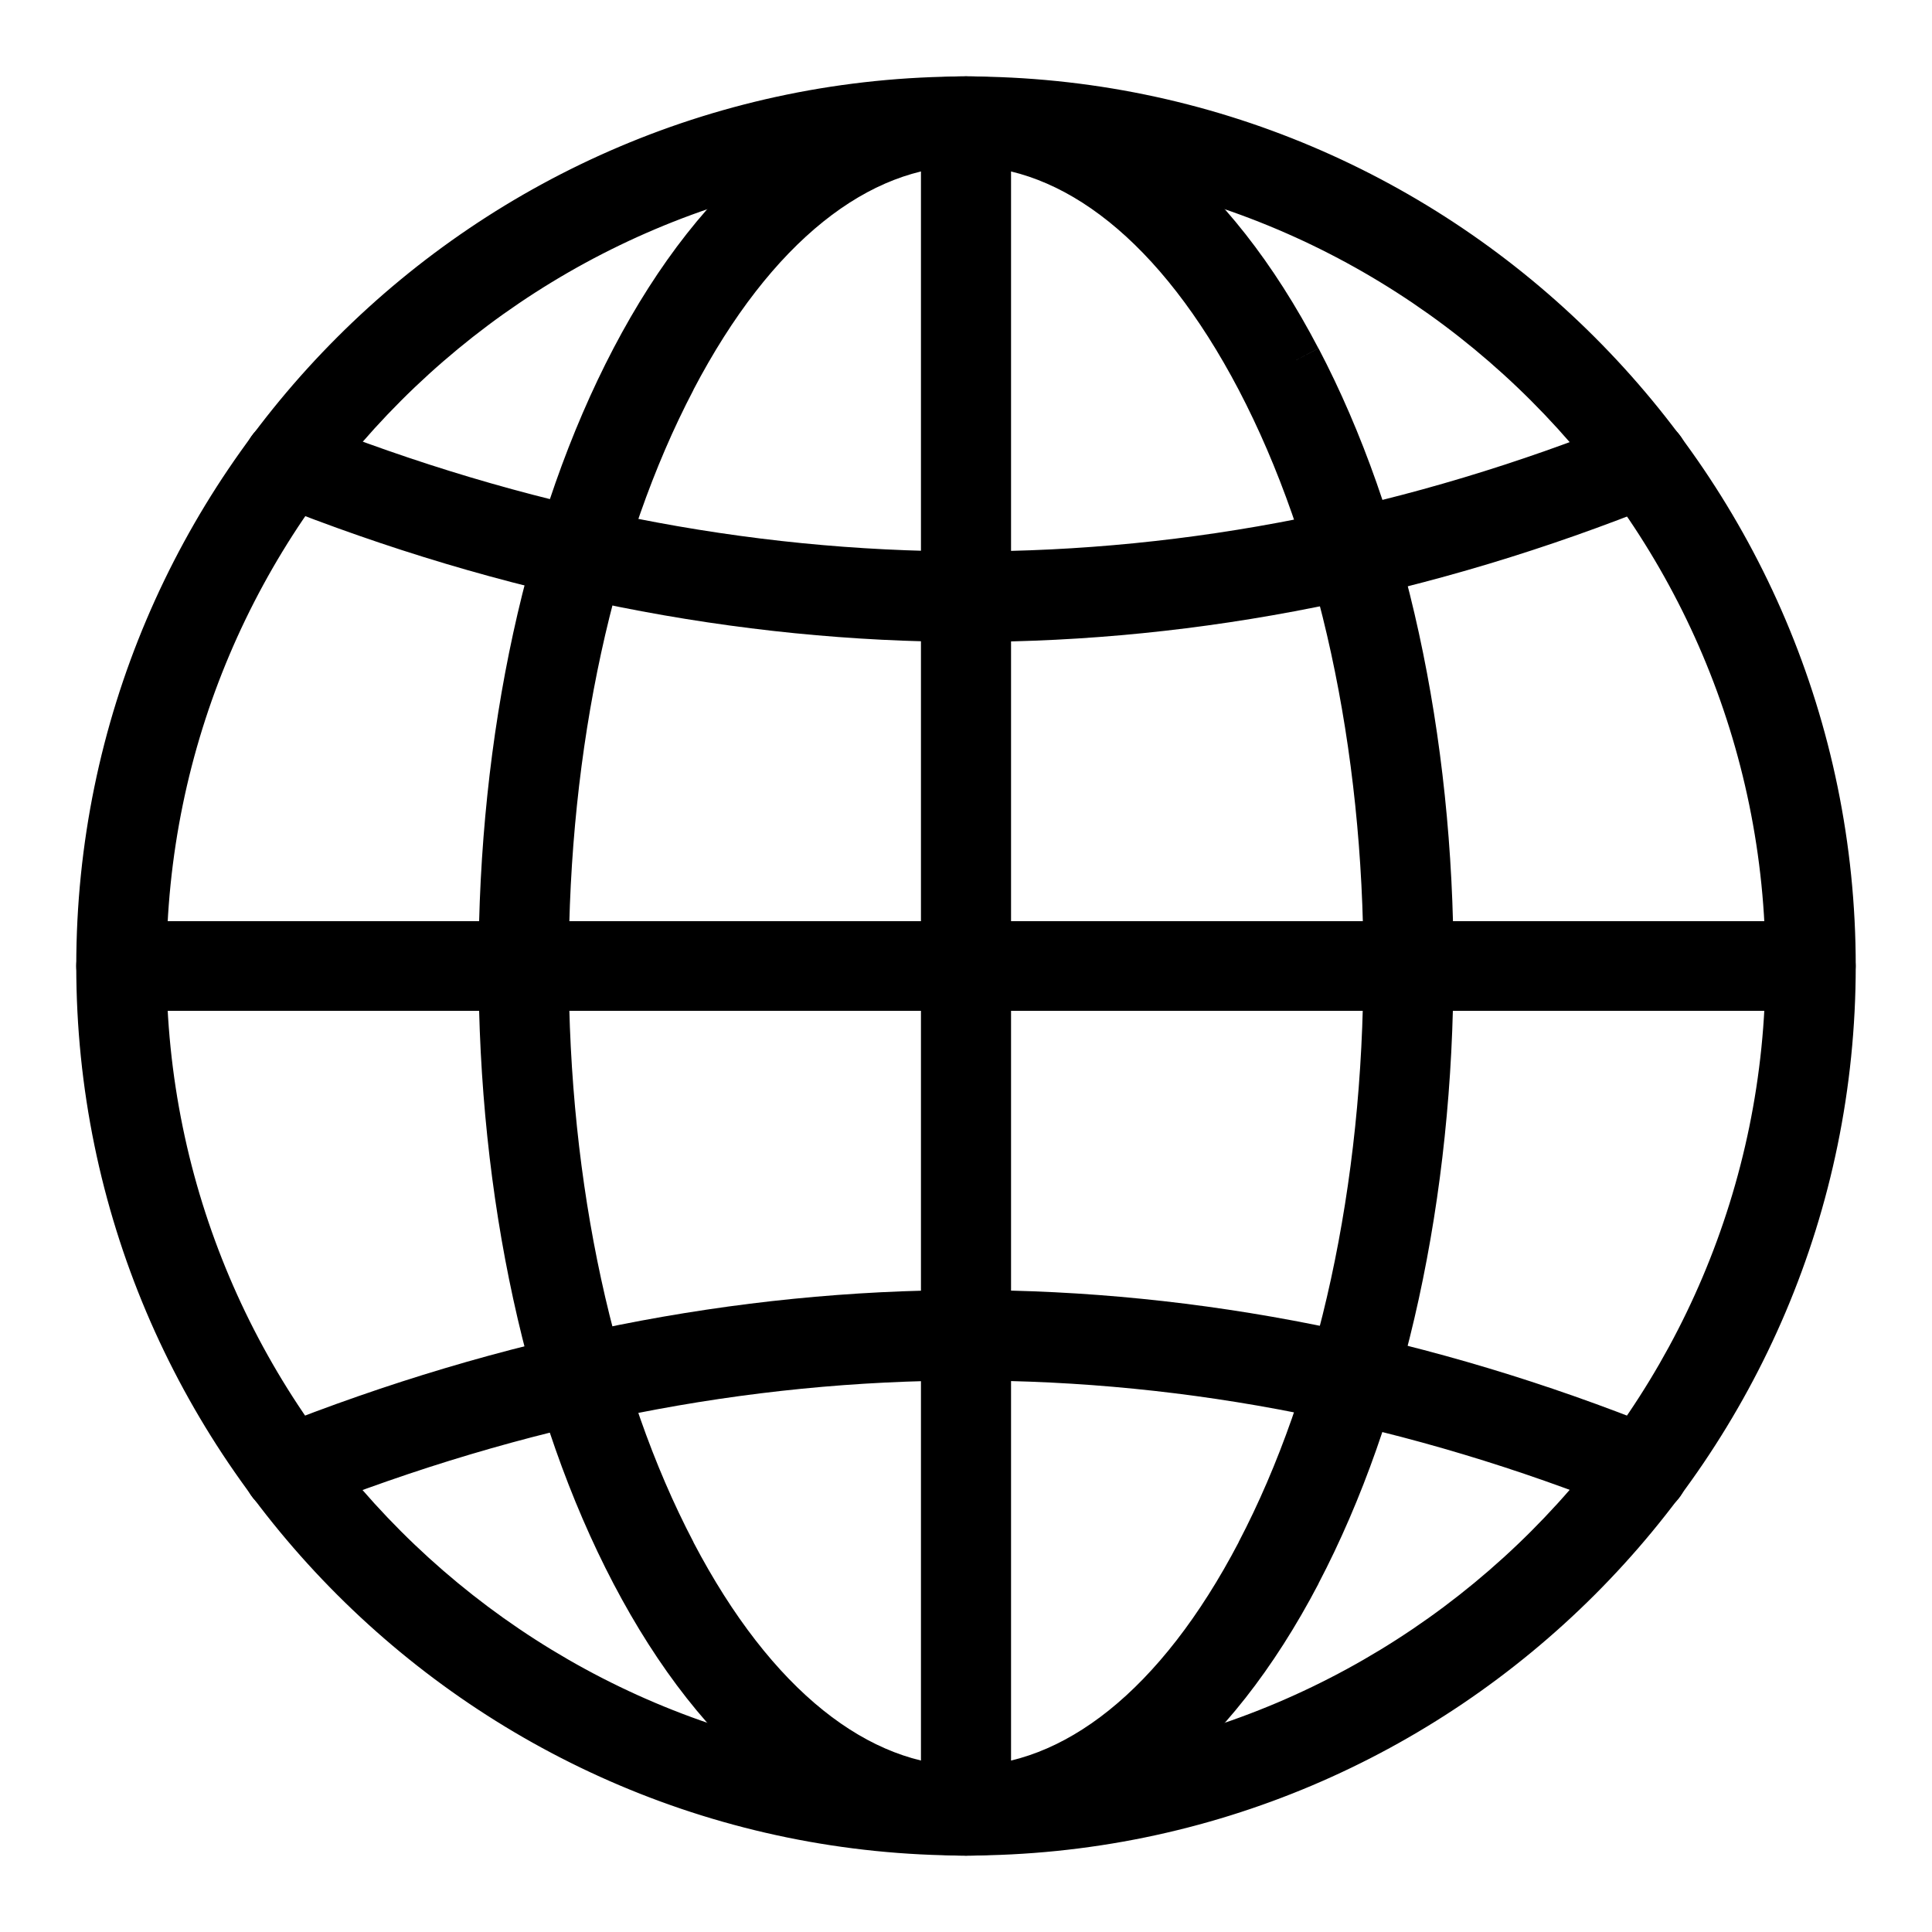 <?xml version="1.0" encoding="utf-8"?>
<!-- Generator: Adobe Illustrator 16.0.0, SVG Export Plug-In . SVG Version: 6.00 Build 0)  -->
<!DOCTYPE svg PUBLIC "-//W3C//DTD SVG 1.1//EN" "http://www.w3.org/Graphics/SVG/1.1/DTD/svg11.dtd">
<svg version="1.1" id="图层_1" xmlns="http://www.w3.org/2000/svg" xmlns:xlink="http://www.w3.org/1999/xlink" x="0px" y="0px"
	 width="19px" height="19px" viewBox="0 0 19 19" enable-background="new 0 0 19 19" xml:space="preserve">
<g>
	<path d="M1,9.5c0,4.686,3.813,8.498,8.5,8.498c4.688,0,8.5-3.813,8.5-8.498s-3.813-8.498-8.5-8.498C4.813,1.002,1,4.814,1,9.5z
		 M1.387,9.5c0-4.475,3.64-8.115,8.113-8.115s8.113,3.64,8.113,8.115s-3.64,8.115-8.113,8.115S1.387,13.975,1.387,9.5z"/>
</g>
<g>
	<path d="M9.5,17.748c-4.549,0-8.25-3.7-8.25-8.248h-0.5c0,4.824,3.925,8.748,8.75,8.748V17.748z M17.75,9.5
		c0,4.548-3.701,8.248-8.25,8.248v0.5c4.824,0,8.75-3.924,8.75-8.748H17.75z M9.5,1.252c4.549,0,8.25,3.7,8.25,8.248h0.5
		c0-4.824-3.926-8.748-8.75-8.748V1.252z M1.25,9.5c0-4.548,3.701-8.248,8.25-8.248v-0.5c-4.825,0-8.75,3.924-8.75,8.748H1.25z
		 M9.5,1.135c-4.612,0-8.363,3.752-8.363,8.365h0.5c0-4.336,3.528-7.865,7.863-7.865V1.135z M17.863,9.5
		c0-4.612-3.752-8.365-8.363-8.365v0.5c4.336,0,7.863,3.528,7.863,7.865H17.863z M9.5,17.865c4.611,0,8.363-3.752,8.363-8.365h-0.5
		c0,4.337-3.527,7.865-7.863,7.865V17.865z M1.137,9.5c0,4.613,3.751,8.365,8.363,8.365v-0.5c-4.335,0-7.863-3.528-7.863-7.865
		H1.137z"/>
</g>
<g>
	<path d="M6.254,15.459C7.113,17.098,8.265,18,9.5,18c1.234,0,2.388-0.902,3.246-2.541c0.838-1.6,1.299-3.715,1.299-5.959
		c0-2.243-0.461-4.359-1.299-5.958C11.888,1.903,10.734,1,9.5,1C8.265,1,7.113,1.903,6.254,3.542C5.417,5.141,4.956,7.257,4.956,9.5
		C4.956,11.744,5.417,13.859,6.254,15.459z M6.598,3.718C7.386,2.212,8.417,1.383,9.5,1.383c1.084,0,2.114,0.829,2.902,2.335
		c0.81,1.545,1.256,3.599,1.256,5.782c0,2.184-0.446,4.236-1.256,5.782c-0.788,1.505-1.818,2.335-2.902,2.335
		c-1.083,0-2.114-0.83-2.902-2.335C5.789,13.736,5.343,11.684,5.343,9.5C5.343,7.317,5.789,5.264,6.598,3.718z"/>
</g>
<g>
	<path d="M6.254,15.459l-0.221,0.115l0,0L6.254,15.459z M12.746,15.459l0.221,0.115l0,0L12.746,15.459z M12.746,3.542l0.221-0.116
		l0,0L12.746,3.542z M6.254,3.542l0.222,0.116l0,0L6.254,3.542z M6.598,3.718l0.222,0.116l0,0L6.598,3.718z M12.402,3.718
		l-0.221,0.116l0,0L12.402,3.718z M12.402,15.282l0.222,0.116l0,0L12.402,15.282z M6.598,15.282l0.222-0.116l0,0L6.598,15.282z
		 M9.5,17.75c-1.1,0-2.185-0.806-3.024-2.407l-0.443,0.231C6.911,17.25,8.13,18.25,9.5,18.25V17.75z M12.524,15.343
		C11.686,16.944,10.6,17.75,9.5,17.75v0.5c1.37,0,2.59-1,3.467-2.676L12.524,15.343z M13.795,9.5c0,2.213-0.455,4.287-1.271,5.843
		l0.442,0.231c0.861-1.643,1.328-3.8,1.328-6.074H13.795z M12.524,3.658c0.815,1.556,1.271,3.63,1.271,5.842h0.5
		c0-2.274-0.467-4.432-1.328-6.074L12.524,3.658z M9.5,1.25c1.1,0,2.186,0.806,3.024,2.408l0.442-0.232
		C12.09,1.75,10.87,0.75,9.5,0.75V1.25z M6.476,3.658C7.315,2.056,8.4,1.25,9.5,1.25v-0.5c-1.37,0-2.589,1-3.467,2.676L6.476,3.658z
		 M5.206,9.5c0-2.212,0.456-4.287,1.27-5.842L6.033,3.426c-0.86,1.643-1.327,3.8-1.327,6.074H5.206z M6.476,15.343
		c-0.814-1.556-1.27-3.63-1.27-5.843h-0.5c0,2.274,0.467,4.432,1.327,6.074L6.476,15.343z M9.5,1.133
		c-1.222,0-2.319,0.932-3.124,2.469l0.443,0.232C7.591,2.36,8.556,1.633,9.5,1.633V1.133z M12.624,3.602
		C11.819,2.065,10.723,1.133,9.5,1.133v0.5c0.944,0,1.909,0.727,2.682,2.201L12.624,3.602z M13.908,9.5
		c0-2.213-0.451-4.309-1.284-5.898l-0.442,0.232c0.786,1.502,1.227,3.514,1.227,5.666H13.908z M12.624,15.398
		c0.833-1.59,1.284-3.685,1.284-5.898h-0.5c0,2.152-0.44,4.164-1.227,5.666L12.624,15.398z M9.5,17.867
		c1.223,0,2.319-0.932,3.124-2.469l-0.442-0.232c-0.772,1.475-1.737,2.201-2.682,2.201V17.867z M6.376,15.398
		c0.805,1.537,1.901,2.469,3.124,2.469v-0.5c-0.944,0-1.909-0.727-2.681-2.201L6.376,15.398z M5.093,9.5
		c0,2.214,0.452,4.309,1.284,5.898l0.443-0.232C6.033,13.664,5.593,11.652,5.593,9.5H5.093z M6.376,3.602
		C5.544,5.191,5.093,7.287,5.093,9.5h0.5c0-2.152,0.44-4.164,1.227-5.666L6.376,3.602z"/>
</g>
<g>
	<path d="M17.807,9.691H1.193C1.086,9.691,1,9.606,1,9.5s0.086-0.191,0.193-0.191h16.613C17.914,9.309,18,9.394,18,9.5
		S17.914,9.691,17.807,9.691z"/>
	<path d="M17.807,9.941H1.193C0.949,9.941,0.75,9.743,0.75,9.5s0.199-0.441,0.443-0.441h16.613c0.244,0,0.443,0.198,0.443,0.441
		S18.051,9.941,17.807,9.941z"/>
</g>
<g>
	<path d="M9.527,6.063c-2.252,0-4.511-0.449-6.762-1.348c-0.099-0.04-0.147-0.151-0.107-0.25S2.811,4.32,2.91,4.36
		c4.402,1.757,8.836,1.758,13.182,0.004c0.099-0.04,0.211,0.007,0.252,0.105c0.04,0.098-0.008,0.21-0.106,0.25
		C14.019,5.615,11.775,6.063,9.527,6.063z"/>
	<path d="M9.527,6.313c-2.278,0-4.584-0.459-6.854-1.365C2.563,4.903,2.476,4.819,2.43,4.71S2.382,4.481,2.427,4.372
		c0.09-0.22,0.355-0.333,0.576-0.244c4.321,1.726,8.729,1.726,12.995,0.004c0.221-0.088,0.485,0.023,0.576,0.24
		c0.046,0.111,0.045,0.231-0.001,0.34c-0.046,0.109-0.132,0.194-0.242,0.238C14.092,5.854,11.803,6.313,9.527,6.313z"/>
</g>
<g>
	<path d="M16.164,14.651c-0.023,0-0.049-0.005-0.072-0.015c-4.35-1.755-8.786-1.755-13.185,0c-0.099,0.039-0.211-0.008-0.251-0.106
		s0.008-0.21,0.107-0.249c4.495-1.793,9.028-1.793,13.475,0.001c0.099,0.04,0.146,0.151,0.106,0.249
		C16.313,14.606,16.24,14.651,16.164,14.651z"/>
	<path d="M16.164,14.901c-0.057,0-0.115-0.012-0.168-0.034C11.73,13.146,7.319,13.146,3,14.869
		c-0.227,0.087-0.487-0.025-0.576-0.245c-0.045-0.109-0.044-0.23,0.003-0.339c0.046-0.109,0.133-0.193,0.244-0.236
		c2.266-0.903,4.569-1.362,6.846-1.362c0,0,0,0,0,0c2.278,0,4.57,0.459,6.813,1.364c0.11,0.045,0.196,0.129,0.242,0.238
		c0.046,0.108,0.047,0.229,0.002,0.337C16.506,14.794,16.344,14.901,16.164,14.901z"/>
</g>
<g>
	<path d="M9.5,17.998c-0.107,0-0.193-0.086-0.193-0.191V1.193c0-0.105,0.086-0.191,0.193-0.191s0.193,0.086,0.193,0.191v16.613
		C9.693,17.912,9.607,17.998,9.5,17.998z"/>
	<path d="M9.5,18.248c-0.245,0-0.443-0.198-0.443-0.441V1.193c0-0.243,0.199-0.441,0.443-0.441S9.943,0.95,9.943,1.193v16.613
		C9.943,18.05,9.745,18.248,9.5,18.248z"/>
</g>
</svg>
